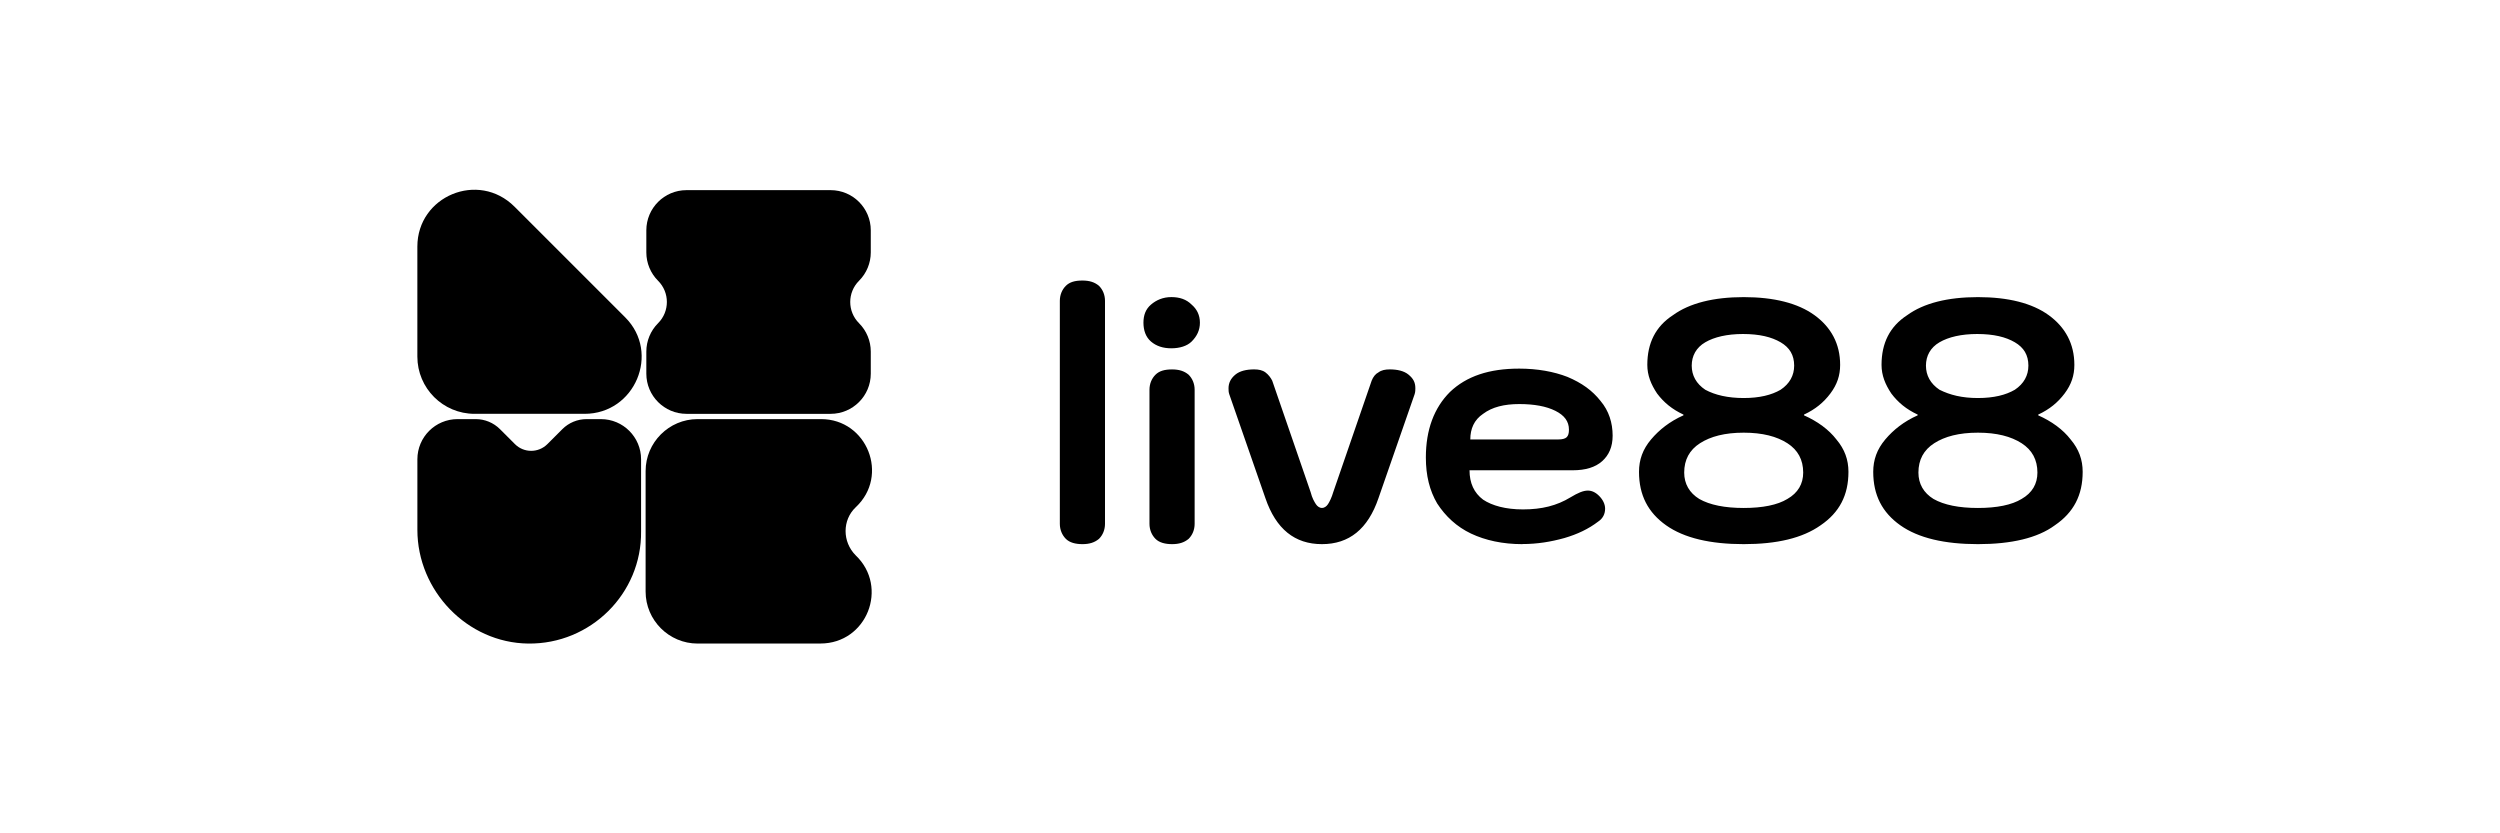 <?xml version="1.0" encoding="UTF-8"?>
<svg id="Layer_1" xmlns="http://www.w3.org/2000/svg" width="90" height="30" version="1.1" viewBox="0 0 90 30">
  <!-- Generator: Adobe Illustrator 29.1.0, SVG Export Plug-In . SVG Version: 2.1.0 Build 142)  -->
  <defs>
    <style>
      .st0 {
        fill: none;
      }
    </style>
  </defs>
  <rect class="st0" width="90" height="30"/>
  <g>
    <path d="M38.967,19.589c-.244,0-.461-.054-.596-.19s-.217-.325-.217-.542v-8.026c0-.217.081-.407.217-.542s.325-.19.596-.19c.244,0,.434.054.596.19.136.136.217.325.217.542v8.026c0,.217-.081.407-.217.542-.163.136-.352.19-.596.19ZM42.167,12.539c-.298,0-.542-.081-.732-.244s-.271-.407-.271-.678.081-.488.271-.651.434-.271.732-.271.542.081.732.271c.19.163.298.38.298.651s-.108.488-.298.678c-.163.163-.434.244-.732.244ZM42.194,19.589c-.244,0-.461-.054-.596-.19s-.217-.325-.217-.542v-4.826c0-.217.081-.407.217-.542s.325-.19.596-.19c.244,0,.434.054.596.19.136.136.217.325.217.542v4.826c0,.217-.081.407-.217.542-.163.136-.352.19-.596.19ZM47.589,19.589c-.976,0-1.654-.542-2.034-1.654l-1.301-3.742c-.027-.081-.027-.136-.027-.217,0-.19.081-.352.244-.488s.407-.19.678-.19c.163,0,.298.027.407.108.108.081.19.19.244.298l1.383,4.013c.054.217.136.352.19.434s.136.136.217.136.163-.054.217-.136.136-.244.19-.434l1.383-4.013c.054-.136.136-.244.244-.298.108-.081.244-.108.407-.108.271,0,.515.054.678.19s.244.271.244.488c0,.054,0,.136-.027.217l-1.301,3.742c-.38,1.112-1.057,1.654-2.034,1.654ZM54.802,19.589c-.705,0-1.329-.136-1.844-.38-.515-.244-.922-.624-1.22-1.085-.271-.461-.407-1.003-.407-1.654,0-1.003.298-1.789.868-2.359.596-.569,1.41-.841,2.494-.841.651,0,1.247.108,1.735.298.515.217.895.488,1.193.868.298.352.434.786.434,1.247,0,.407-.136.705-.38.922-.244.217-.596.325-1.057.325h-3.715c0,.461.163.813.488,1.057.325.217.813.352,1.437.352.678,0,1.22-.136,1.708-.434.271-.163.461-.244.624-.244.136,0,.271.054.407.19s.217.298.217.461c0,.19-.081.352-.244.461-.352.271-.759.461-1.22.596-.488.136-.976.217-1.518.217ZM56.103,15.82c.136,0,.244-.027.298-.081.054-.054.081-.136.081-.271,0-.298-.163-.515-.488-.678s-.759-.244-1.301-.244-.976.108-1.301.352c-.325.217-.461.542-.461.922h3.172ZM62.773,19.589c-1.193,0-2.142-.217-2.793-.678-.651-.461-.976-1.085-.976-1.925,0-.434.136-.813.434-1.166s.678-.651,1.166-.868v-.027c-.407-.19-.705-.434-.949-.759-.217-.325-.352-.651-.352-1.03,0-.786.298-1.383.922-1.789.596-.434,1.464-.651,2.549-.651s1.952.217,2.549.651.922,1.03.922,1.789c0,.38-.108.705-.352,1.03s-.542.569-.949.759v.027c.488.217.895.515,1.166.868.298.352.434.732.434,1.166,0,.841-.325,1.464-1.003,1.925-.651.461-1.573.678-2.766.678ZM62.773,14.329c.569,0,1.003-.108,1.329-.298.325-.217.488-.515.488-.868,0-.38-.163-.651-.488-.841s-.759-.298-1.356-.298c-.569,0-1.03.108-1.356.298s-.488.488-.488.841c0,.352.163.651.488.868.352.19.813.298,1.383.298ZM62.773,18.287c.678,0,1.22-.108,1.573-.325.38-.217.569-.542.569-.949,0-.461-.19-.813-.569-1.057-.38-.244-.895-.38-1.573-.38s-1.193.136-1.573.38c-.38.244-.569.596-.569,1.057,0,.407.19.732.542.949.38.217.922.325,1.6.325ZM71.205,19.589c-1.193,0-2.142-.217-2.793-.678-.651-.461-.976-1.085-.976-1.925,0-.434.136-.813.434-1.166s.678-.651,1.166-.868v-.027c-.407-.19-.705-.434-.949-.759-.217-.325-.352-.651-.352-1.03,0-.786.298-1.383.922-1.789.596-.434,1.464-.651,2.549-.651s1.952.217,2.549.651.922,1.03.922,1.789c0,.38-.108.705-.352,1.03s-.542.569-.949.759v.027c.488.217.895.515,1.166.868.298.352.434.732.434,1.166,0,.841-.325,1.464-1.003,1.925-.624.461-1.573.678-2.766.678ZM71.205,14.329c.569,0,1.003-.108,1.329-.298.325-.217.488-.515.488-.868,0-.38-.163-.651-.488-.841s-.759-.298-1.356-.298c-.569,0-1.03.108-1.356.298s-.488.488-.488.841c0,.352.163.651.488.868.38.19.813.298,1.383.298ZM71.205,18.287c.678,0,1.22-.108,1.573-.325.38-.217.569-.542.569-.949,0-.461-.19-.813-.569-1.057-.38-.244-.895-.38-1.573-.38s-1.193.136-1.573.38-.569.596-.569,1.057c0,.407.19.732.542.949.38.217.922.325,1.6.325Z"/>
    <g>
      <path d="M21.045,14.898h-3.959c-1.139,0-2.061-.922-2.061-2.061v-3.959c0-1.817,2.196-2.738,3.498-1.437l3.986,3.986c1.274,1.274.352,3.471-1.464,3.471Z"/>
      <path d="M29.532,23.168h-4.419c-1.03,0-1.871-.841-1.871-1.871v-4.338c0-1.03.841-1.871,1.871-1.871h4.447c1.654,0,2.467,2.034,1.247,3.172h0c-.488.461-.488,1.247,0,1.735h0c1.193,1.139.407,3.172-1.274,3.172Z"/>
      <path d="M20.244,15.45l-.538.538c-.323.323-.846.323-1.168-0l-.538-.538c-.232-.232-.546-.362-.874-.362h-.654c-.798,0-1.446.647-1.446,1.446v2.54c0,2.194,1.794,4.066,3.987,4.094,2.247.029,4.093-1.799,4.066-4.04v-2.594c0-.798-.647-1.446-1.446-1.446h-.515c-.328,0-.642.13-.874.362Z"/>
      <path d="M31.348,9.086v-.795c0-.798-.647-1.446-1.446-1.446h-5.188c-.798,0-1.446.647-1.446,1.446v.795c0,.383.152.751.423,1.022l0.0 0c.422.422.422,1.105-0,1.527l-0.0 0c-.271.271-.423.639-.423,1.022v.795c0,.798.647,1.446,1.446,1.446h5.188c.798,0,1.446-.647,1.446-1.446v-.795c0-.383-.152-.751-.423-1.022l-0-0c-.422-.422-.422-1.105-0-1.527l0-0c.271-.271.423-.639.423-1.022Z"/>
    </g>
  </g>
</svg>